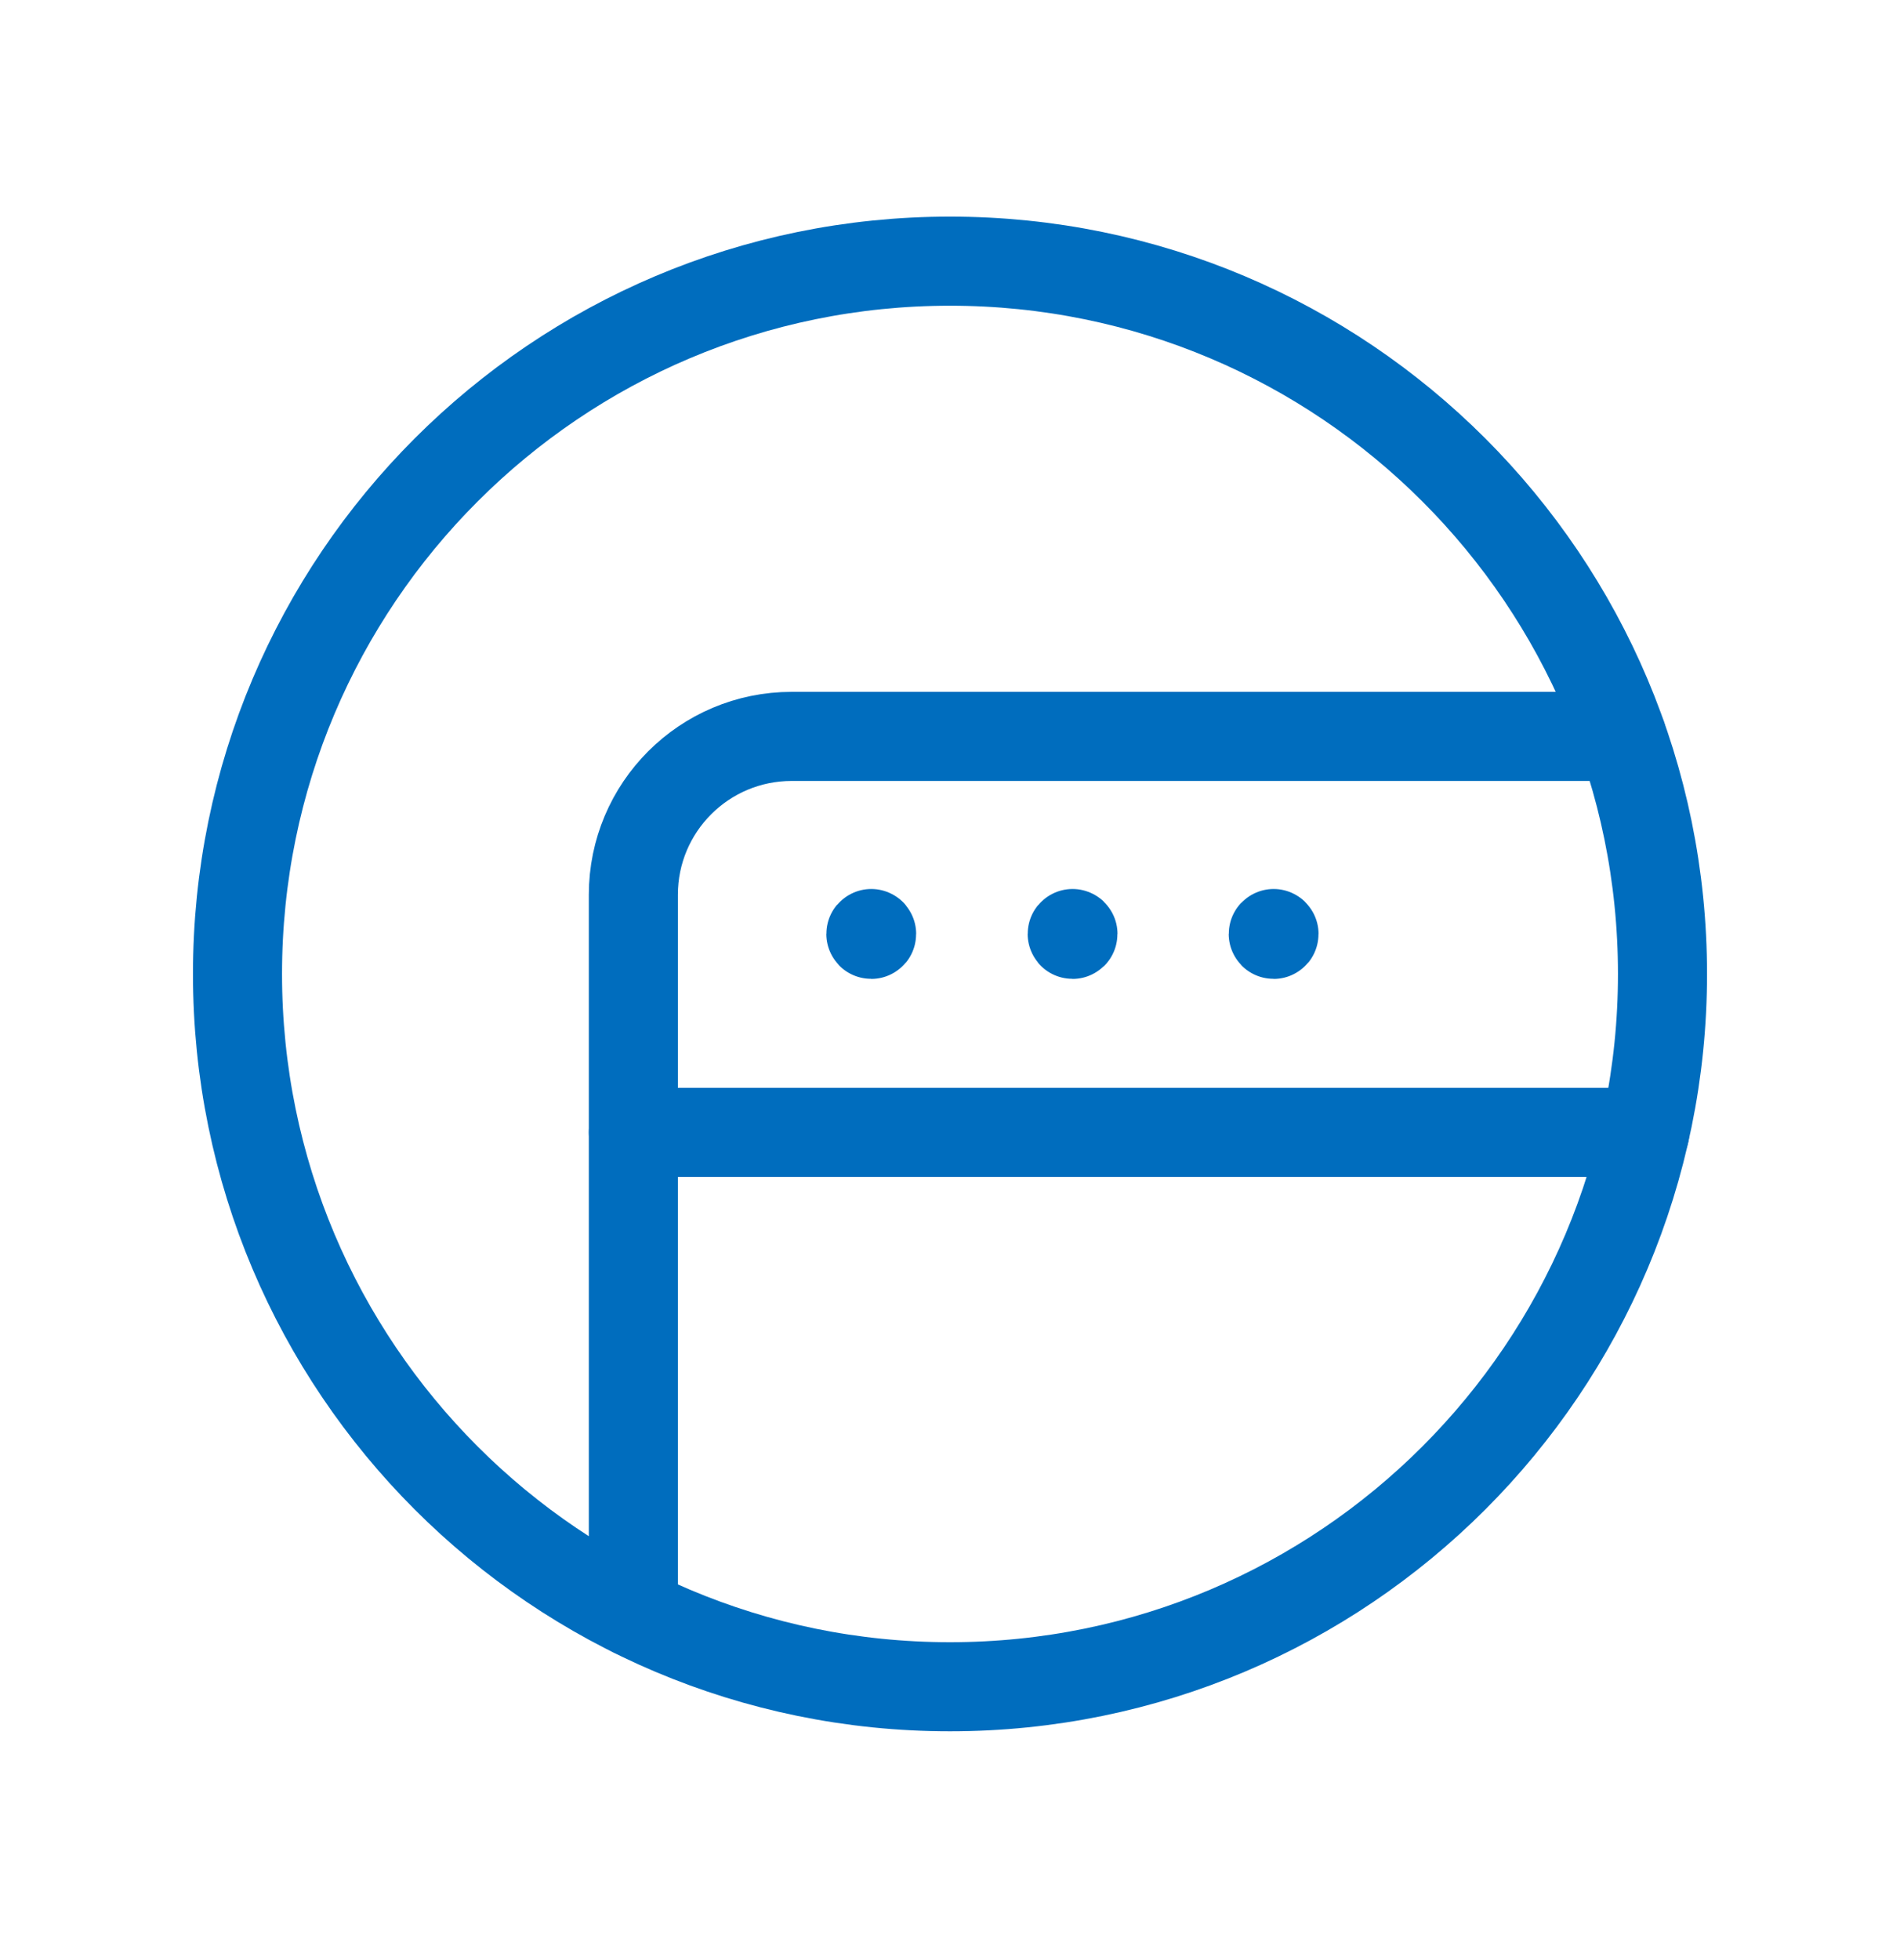 <svg width="32" height="33" viewBox="0 0 32 33" fill="none" xmlns="http://www.w3.org/2000/svg">
<path d="M10.667 27.149V15.064C10.667 13.591 11.86 12.398 13.334 12.398H27.316" stroke="#006DBE" stroke-width="1.5" stroke-linecap="round" stroke-linejoin="round"/>
<path d="M10.667 19.064H27.702" stroke="#006DBE" stroke-width="1.5" stroke-linecap="round" stroke-linejoin="round"/>
<path d="M14.674 15.717C14.669 15.717 14.667 15.72 14.667 15.724C14.667 15.728 14.669 15.731 14.674 15.731C14.678 15.731 14.68 15.728 14.68 15.724C14.68 15.72 14.678 15.717 14.674 15.717" stroke="#006DBE" stroke-width="1.5" stroke-linecap="round" stroke-linejoin="round"/>
<path d="M18.064 15.717C18.06 15.717 18.058 15.72 18.058 15.724C18.058 15.728 18.06 15.731 18.064 15.731C18.068 15.731 18.071 15.728 18.071 15.724C18.071 15.72 18.068 15.717 18.064 15.717" stroke="#006DBE" stroke-width="1.5" stroke-linecap="round" stroke-linejoin="round"/>
<path fill-rule="evenodd" clip-rule="evenodd" d="M16 28.398V28.398C22.628 28.398 28 23.026 28 16.398V16.398C28 9.769 22.628 4.397 16 4.397V4.397C9.372 4.397 4 9.769 4 16.398V16.398C4 23.026 9.372 28.398 16 28.398Z" stroke="#006DBE" stroke-width="1.5" stroke-linecap="round" stroke-linejoin="round"/>
<path d="M21.451 15.717C21.447 15.717 21.444 15.72 21.444 15.724C21.444 15.728 21.447 15.731 21.451 15.731C21.455 15.731 21.457 15.728 21.457 15.724C21.457 15.72 21.453 15.717 21.451 15.717" stroke="#006DBE" stroke-width="1.5" stroke-linecap="round" stroke-linejoin="round"/>
</svg>
